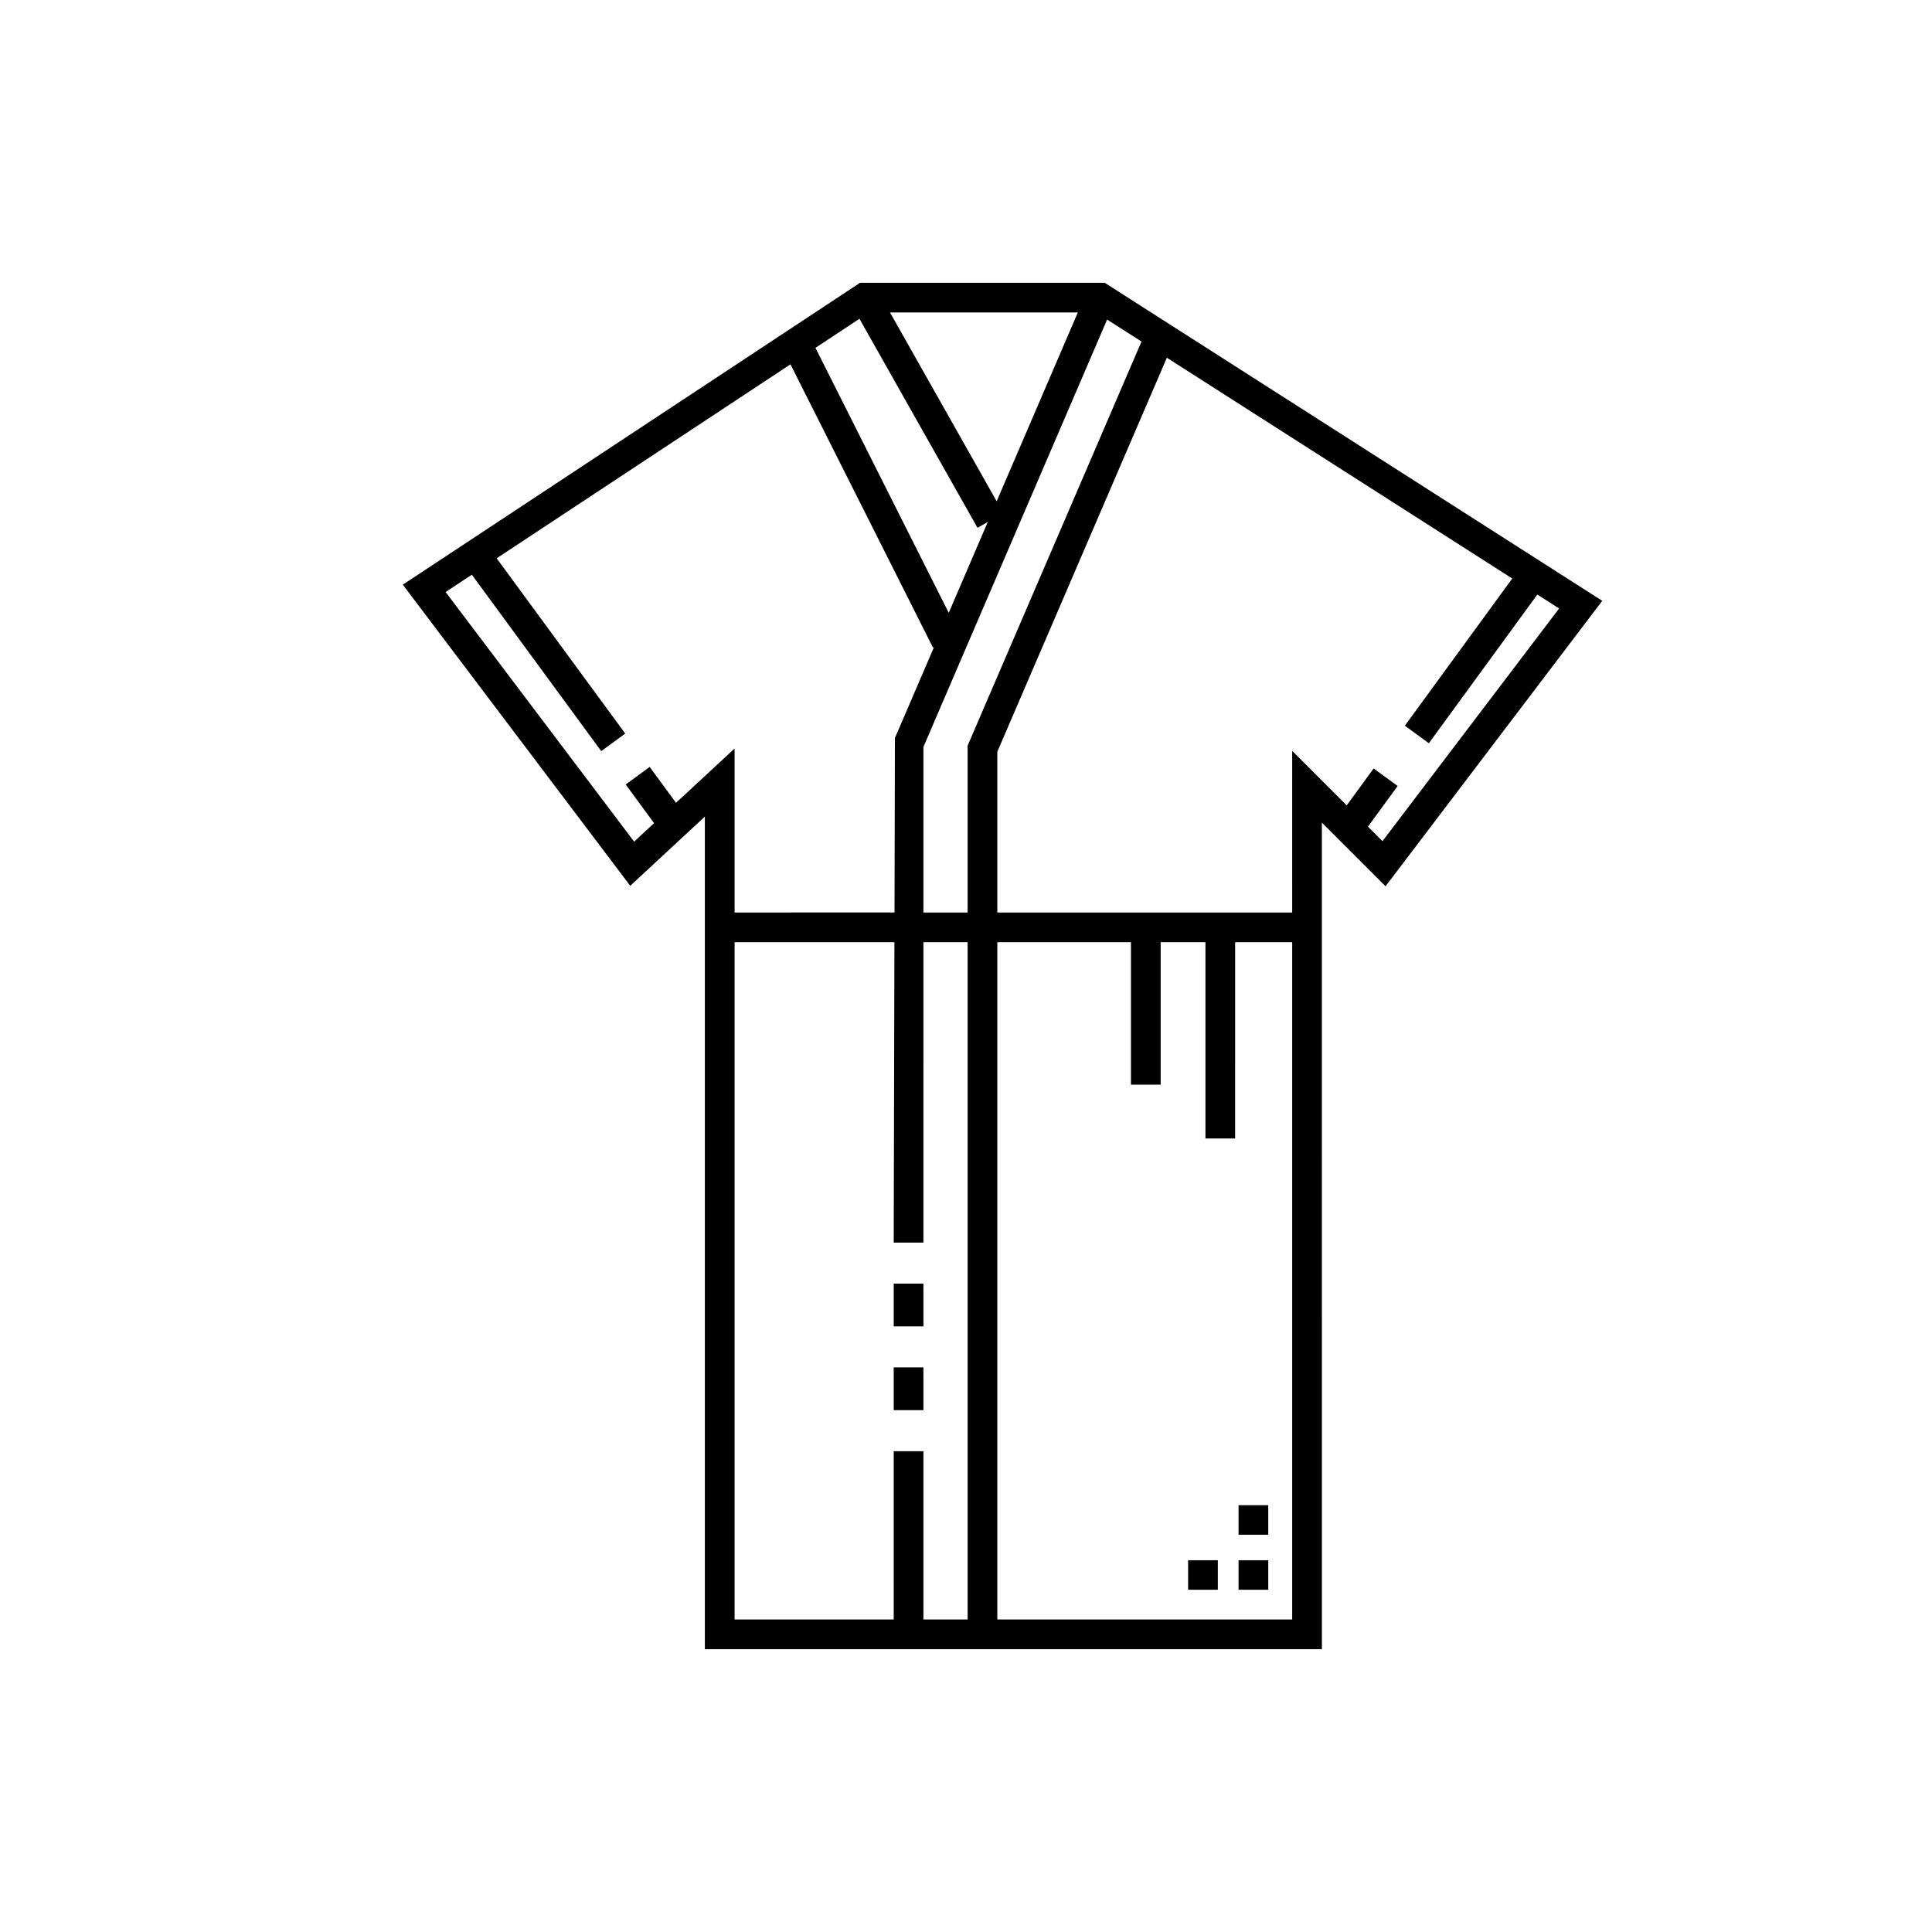 <?xml version="1.0" encoding="UTF-8"?>
<!-- Uploaded to: SVG Repo, www.svgrepo.com, Generator: SVG Repo Mixer Tools -->
<svg fill="#000000" width="800px" height="800px" version="1.1" viewBox="144 144 512 512" xmlns="http://www.w3.org/2000/svg">
 <path d="m436.76 218.94h-64.832l-121.18 80.004 60.273 79.805 19.777-18.344v220.65h163.52l-0.004-219.05 16.867 16.867 57.434-75.645zm-36.332 166.89h-11.711v-43.875l48.68-113.27 9.113 5.824-46.082 107.11zm7.699-108.98-28.266-50.043h49.773zm-5.082 7.016 2.731-1.543-10.352 24.082-35.324-70.223 11.66-7.699zm-79.895 72.891-6.981-9.516-6.352 4.66 7.516 10.246-5.281 4.898-49.961-66.152 6.953-4.59 34.293 46.758 6.352-4.66-34.066-46.445 77.859-51.406 37.773 75.086 0.258-0.129-10.352 24.082-0.109 46.23-42.379 0.004v-43.457zm15.523 36.941h42.359l-0.191 79.613h7.871l0.004-79.613h11.711v179.48h-11.711v-44.594h-7.871l-0.004 44.594h-42.168zm69.625 179.48v-179.48h35.418v37.746h7.871v-37.746h11.867v52.008h7.871l0.004-52.008h15.117v179.48zm102.07-206.26-3.844-3.844 7.863-10.777-6.359-4.644-7.141 9.785-14.445-14.445 0.004 42.832h-78.148v-42.59l44.93-104.43 91.535 58.508-28.461 39.008 6.359 4.644 28.746-39.402 5.777 3.691zm-121.65 150.79h-7.871l-0.004-11.332h7.871zm0-22.203h-7.871l-0.004-11.332h7.871zm83.512 61.977h7.871v7.82h-7.871zm0-14.59h7.871v7.824h-7.871zm-13.363 14.59h7.871v7.82h-7.871z"/>
</svg>